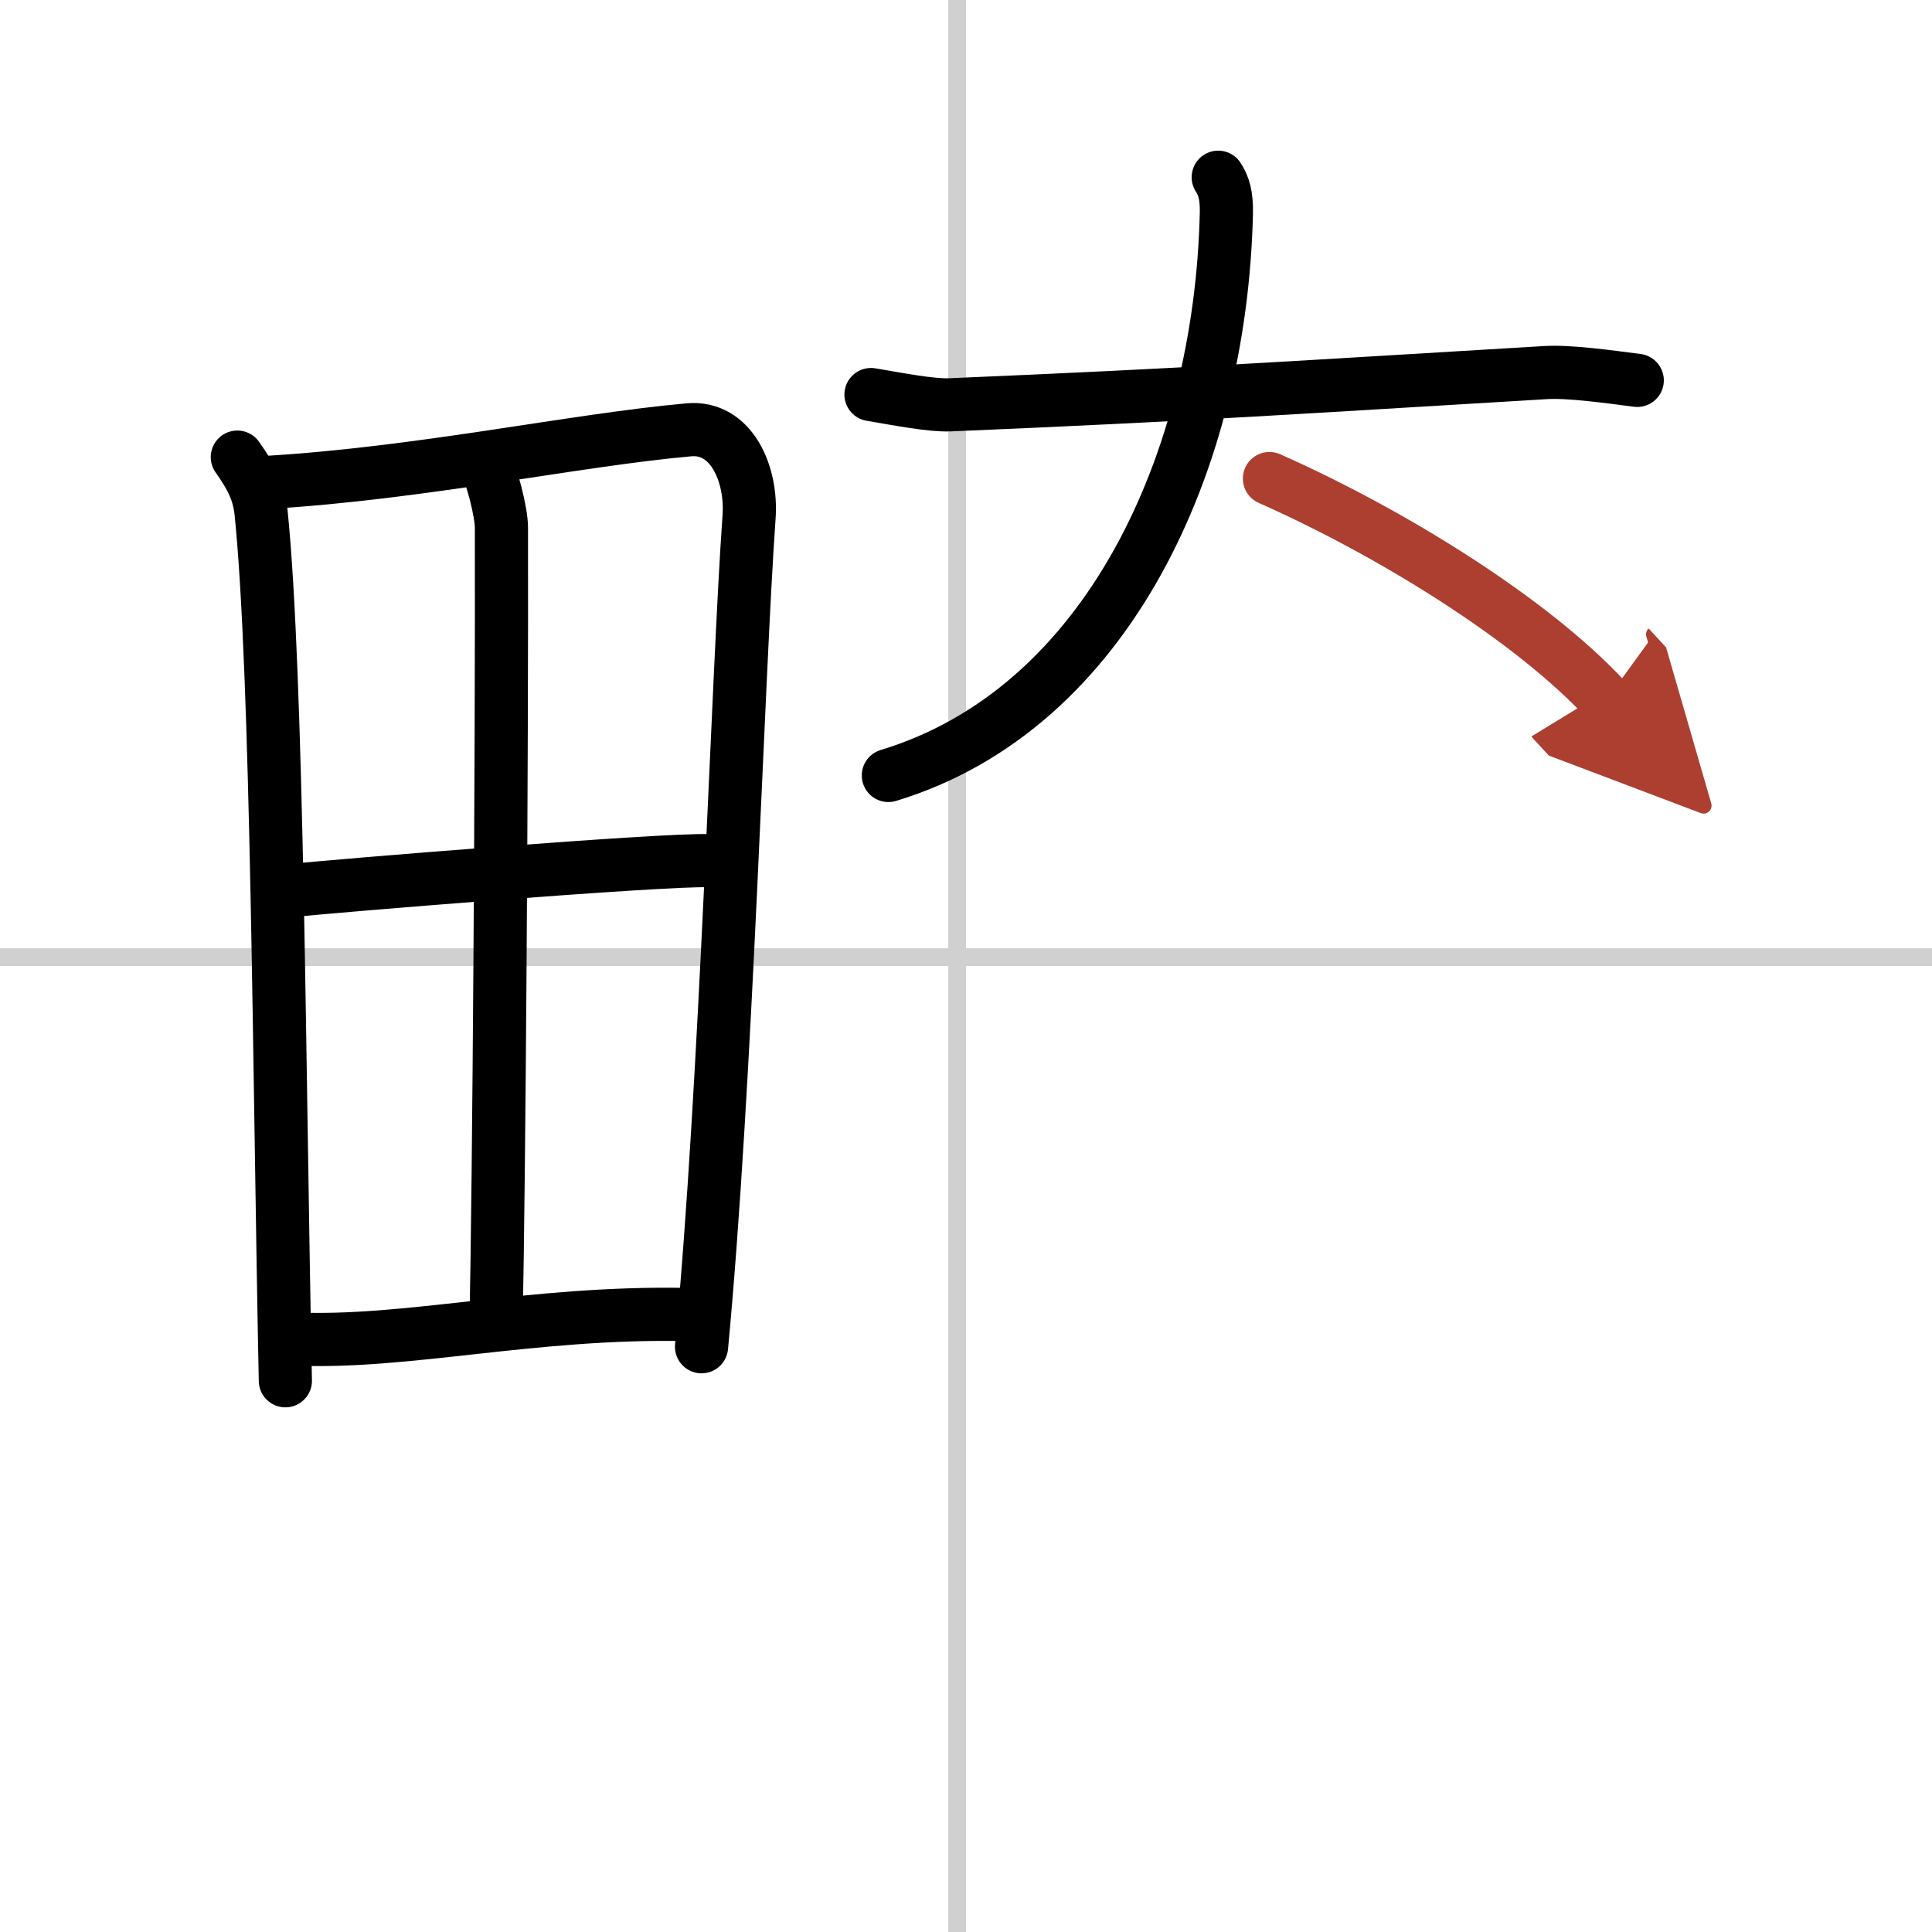 <svg width="400" height="400" viewBox="0 0 109 109" xmlns="http://www.w3.org/2000/svg"><defs><marker id="a" markerWidth="4" orient="auto" refX="1" refY="5" viewBox="0 0 10 10"><polyline points="0 0 10 5 0 10 1 5" fill="#ad3f31" stroke="#ad3f31"/></marker></defs><g fill="none" stroke="#000" stroke-linecap="round" stroke-linejoin="round" stroke-width="3"><rect width="100%" height="100%" fill="#fff" stroke="#fff"/><line x1="54" x2="54" y2="109" stroke="#d0d0d0" stroke-width="1"/><line x2="109" y1="54" y2="54" stroke="#d0d0d0" stroke-width="1"/><path d="m13.39 25.79c0.86 1.21 1.22 2.02 1.34 3.13 0.94 9.2 1.02 32.09 1.37 48.98"/><path d="m15.03 27.22c8.76-0.52 17.28-2.38 23.83-2.97 2.4-0.22 3.58 2.49 3.4 4.93-0.64 8.96-1.27 31.89-2.68 46.8"/><path d="m27.28 25.9c0.47 0.85 1.01 3.01 1.01 3.86 0.03 12.76-0.14 37.32-0.3 44.61"/><path d="m16.17 50.27c2.86-0.31 21.43-1.81 23.79-1.71"/><path d="m16.59 75.54c6.3 0.29 13.38-1.54 22.08-1.38"/><path d="m49.14 22.26c1.6 0.27 3.39 0.62 4.44 0.58 14-0.59 19.84-1 33.63-1.82 1.32-0.08 3.54 0.23 5.16 0.44"/><path d="M68.73,10c0.31,0.47,0.48,1.01,0.46,2.03C68.87,25.98,62.5,40,50.12,43.75"/><path d="m71.62 27c6.86 3.04 14.81 7.96 19 12.5" marker-end="url(#a)" stroke="#ad3f31"/></g></svg>
